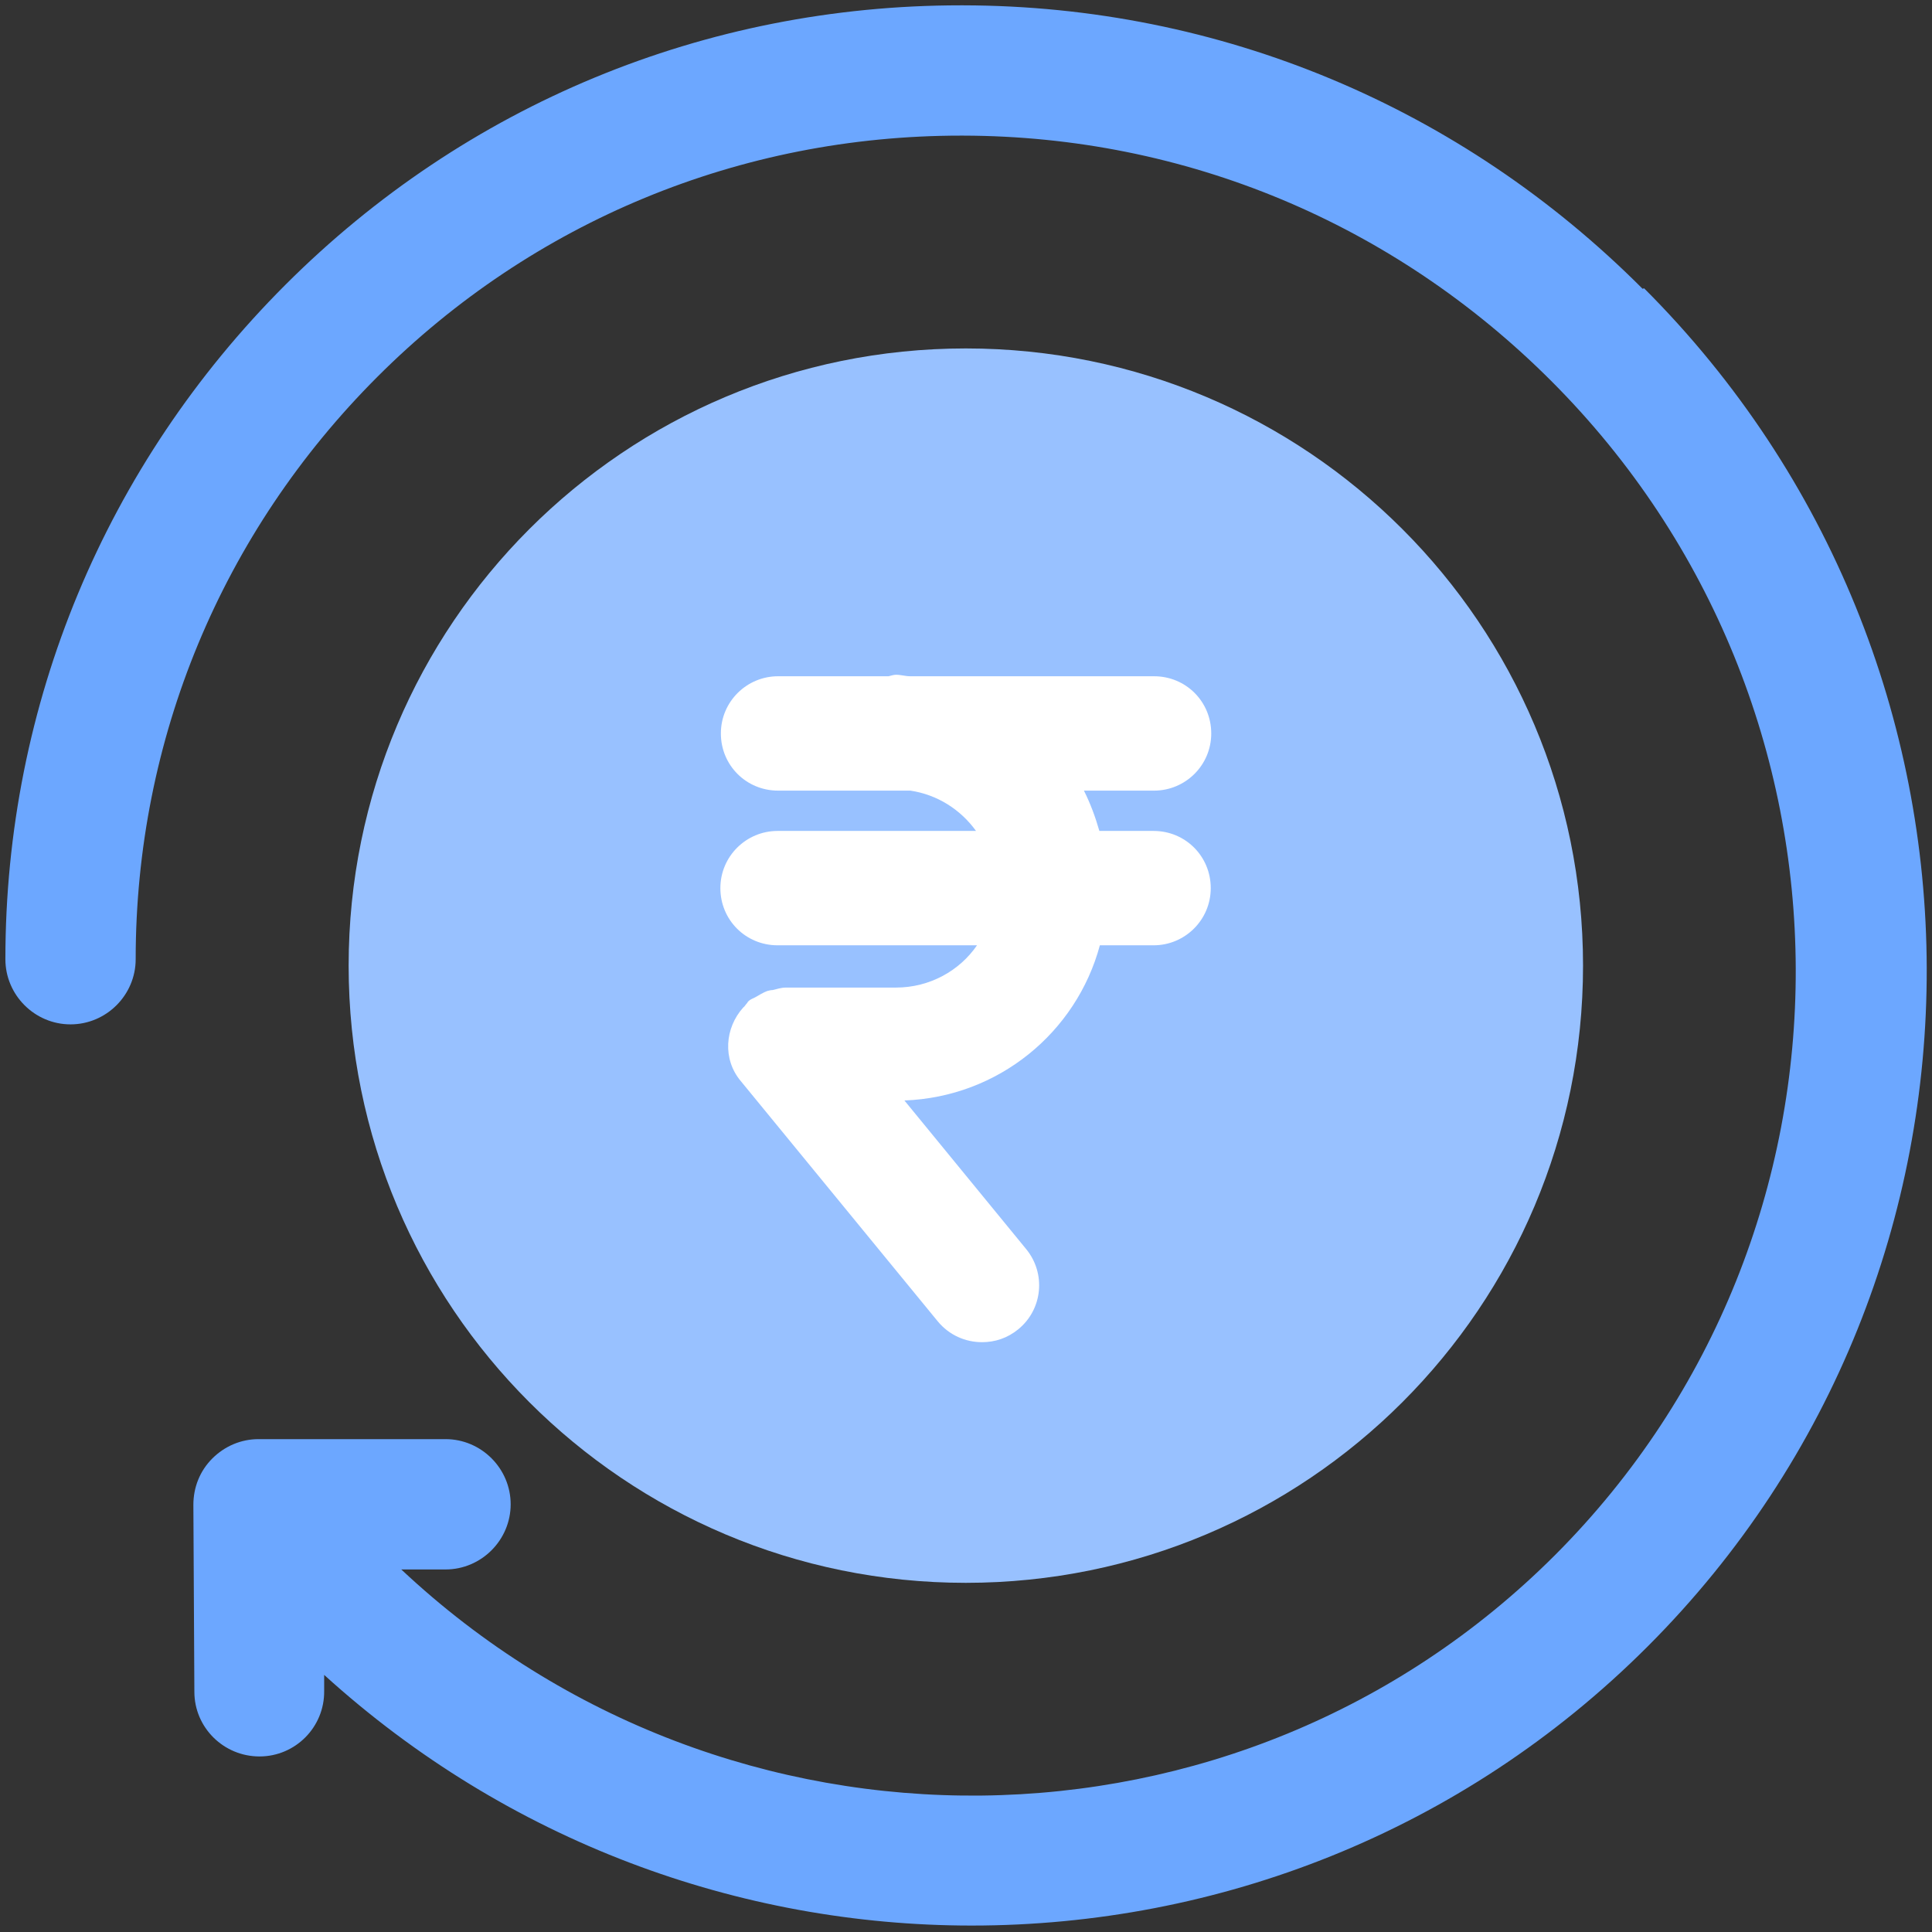 <svg width="66" height="66" viewBox="0 0 66 66" fill="none" xmlns="http://www.w3.org/2000/svg">
<rect x="0" y="0" width="66" height="66" fill="#333333" stroke="none"/>
<path d="M56.114 9.866C49.913 3.648 41.673 0.199 32.906 0.182H32.821C24.088 0.182 15.899 3.58 9.749 9.73C3.599 15.88 0.184 24.07 0.184 32.768C0.184 33.992 1.186 34.994 2.409 34.994C3.633 34.994 4.635 33.992 4.635 32.768C4.635 25.259 7.574 18.191 12.892 12.873C18.21 7.555 25.295 4.633 32.821 4.633H32.906C40.484 4.65 47.602 7.623 52.988 13.009C64.083 24.103 64.134 42.096 53.124 53.122C42.319 63.928 24.836 64.064 13.708 53.615H15.22C16.443 53.615 17.445 52.612 17.445 51.389C17.445 50.166 16.443 49.163 15.22 49.163H8.831C8.237 49.163 7.676 49.401 7.251 49.826C6.827 50.251 6.606 50.812 6.606 51.406L6.64 57.794C6.64 59.018 7.642 60.003 8.865 60.003C10.089 60.003 11.091 59.001 11.074 57.76V57.217C17.343 62.908 25.261 65.78 33.195 65.78C41.571 65.78 49.93 62.603 56.284 56.248C69.044 43.489 68.993 22.676 56.165 9.849L56.114 9.866Z" fill="#6CA7FF"/>
<path d="M32.995 54.072C44.65 54.072 54.079 44.643 54.079 32.988C54.079 21.333 44.65 11.903 32.995 11.903C21.34 11.903 11.91 21.333 11.91 32.988C11.91 44.643 21.34 54.072 32.995 54.072Z" fill="#98C1FF"/>
<path d="M39.391 28.386H37.556C37.42 27.91 37.25 27.451 37.029 27.009H39.425C40.495 27.009 41.378 26.143 41.378 25.056C41.378 23.968 40.512 23.102 39.425 23.102H31.099C30.93 23.102 30.777 23.051 30.607 23.051C30.522 23.051 30.437 23.085 30.352 23.102H26.58C25.51 23.102 24.626 23.968 24.626 25.056C24.626 26.143 25.493 27.009 26.58 27.009H31.099C32.017 27.145 32.816 27.655 33.342 28.386H26.563C25.493 28.386 24.609 29.252 24.609 30.34C24.609 31.427 25.476 32.293 26.563 32.293H33.376C32.782 33.16 31.762 33.737 30.607 33.737H26.852C26.682 33.737 26.546 33.788 26.393 33.822C26.325 33.822 26.274 33.839 26.206 33.856C26.07 33.907 25.935 33.992 25.816 34.06C25.731 34.111 25.646 34.128 25.578 34.196C25.544 34.213 25.544 34.247 25.51 34.281C25.459 34.332 25.442 34.383 25.391 34.417C24.762 35.114 24.677 36.184 25.306 36.931L32.034 45.138C32.425 45.613 32.985 45.851 33.546 45.851C33.988 45.851 34.413 45.715 34.786 45.41C35.619 44.73 35.738 43.507 35.058 42.674L30.896 37.594C34.107 37.475 36.774 35.267 37.573 32.293H39.408C40.478 32.293 41.361 31.427 41.361 30.34C41.361 29.252 40.495 28.386 39.408 28.386H39.391Z" fill="white"/>
</svg>
